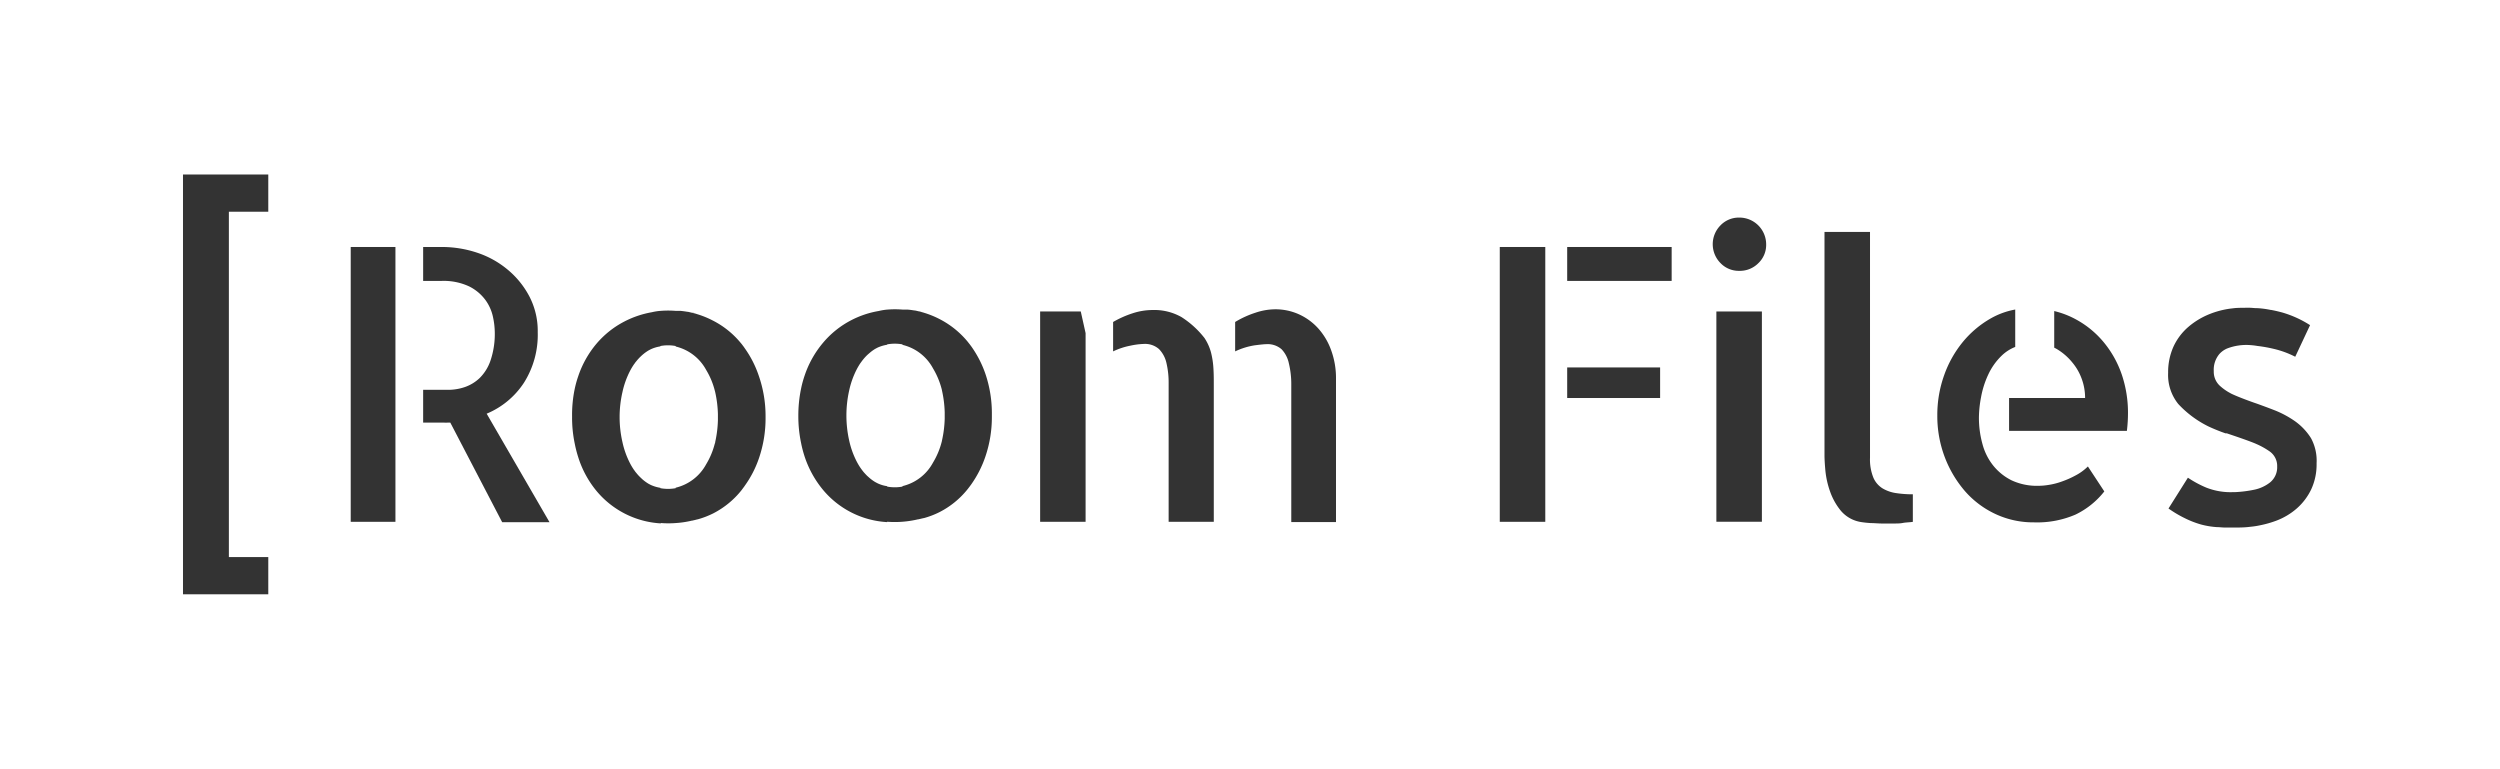 <?xml version="1.0" encoding="UTF-8"?> <svg xmlns="http://www.w3.org/2000/svg" viewBox="0 0 409.73 126"><g id="Ebene_2" data-name="Ebene 2"><rect width="409.73" height="126" fill="#fff"></rect></g><g id="Ebene_1" data-name="Ebene 1"><g><rect x="57.48" y="40.48" width="7.33" height="45.04" fill="#333"></rect><path d="M233.11,348.4a14.71,14.71,0,0,0,2.26-8.31,12.25,12.25,0,0,0-1.37-5.84,14.39,14.39,0,0,0-3.61-4.43,15.25,15.25,0,0,0-5-2.75,18.25,18.25,0,0,0-5.68-.92h-3.12v5.56h3a9.87,9.87,0,0,1,4.52.89,7.41,7.41,0,0,1,2.66,2.2,7.24,7.24,0,0,1,1.25,2.75,12.67,12.67,0,0,1,.31,2.54,13.63,13.63,0,0,1-.68,4.61,7.38,7.38,0,0,1-1.77,2.9,6.65,6.65,0,0,1-2.44,1.5,8.5,8.5,0,0,1-2.69.46h-4.16v5.37H220a3.78,3.78,0,0,0,.65,0l.39,0,8.5,16.32h7.76L227,353.47A13.5,13.5,0,0,0,233.11,348.4Z" transform="translate(-147.24 -285.67)" fill="#333"></path><polygon points="170.47 51.05 170.47 85.52 177.92 85.52 177.92 54.6 177.13 51.05 170.47 51.05" fill="#333"></polygon><path d="M363.33,339.54a9.61,9.61,0,0,0-3.21-2.36,9.39,9.39,0,0,0-3.91-.82,10.33,10.33,0,0,0-3.18.55,15.74,15.74,0,0,0-3.36,1.53v4.82a11.55,11.55,0,0,1,3.24-1q1.41-.18,1.83-.18a3.47,3.47,0,0,1,2.54.83,4.76,4.76,0,0,1,1.19,2.29,14.47,14.47,0,0,1,.4,3.33c0,1.24,0,2.56,0,3.94v18.76h7.33V347.72a13.29,13.29,0,0,0-.76-4.55A10.83,10.83,0,0,0,363.33,339.54Z" transform="translate(-147.24 -285.67)" fill="#333"></path><path d="M345.71,343.42a8.1,8.1,0,0,0-1.07-2.36,15.07,15.07,0,0,0-3.76-3.42,9,9,0,0,0-4.73-1.16,10.56,10.56,0,0,0-3.33.55,16.33,16.33,0,0,0-3.15,1.41v4.82a11.69,11.69,0,0,1,2.84-.94,12.11,12.11,0,0,1,2.17-.28,3.46,3.46,0,0,1,2.5.83,4.71,4.71,0,0,1,1.23,2.29,14,14,0,0,1,.36,3.33v22.7h7.4V351.82q0-1.59,0-3c0-1,0-1.88-.06-2.78A13.73,13.73,0,0,0,345.71,343.42Z" transform="translate(-147.24 -285.67)" fill="#333"></path><rect x="256.85" y="60.22" width="15.23" height="5.01" fill="#333"></rect><rect x="256.85" y="40.48" width="17.12" height="5.56" fill="#333"></rect><rect x="245.8" y="40.48" width="7.46" height="45.04" fill="#333"></rect><rect x="281.3" y="51.05" width="7.46" height="34.46" fill="#333"></rect><path d="M432.27,321.33a4.17,4.17,0,0,0-3.06,1.28,4.39,4.39,0,0,0,0,6.17,4.14,4.14,0,0,0,3.09,1.28,4.25,4.25,0,0,0,3.11-1.25,4.11,4.11,0,0,0,1.29-3.08,4.39,4.39,0,0,0-4.4-4.4Z" transform="translate(-147.24 -285.67)" fill="#333"></path><path d="M455.79,365.72a3.86,3.86,0,0,1-1.52-1.77,7.93,7.93,0,0,1-.55-3.27v-37h-7.46v36.6c0,.61.05,1.47.15,2.57a14.47,14.47,0,0,0,.77,3.39,10.4,10.4,0,0,0,1.77,3.15,5.45,5.45,0,0,0,3.24,1.83q.74.12,1.65.18c.61,0,1.22.07,1.83.07s1.22,0,1.84,0,1.14,0,1.58-.09,1.12-.1,1.65-.18v-4.52a17.64,17.64,0,0,1-2.71-.19A6,6,0,0,1,455.79,365.72Z" transform="translate(-147.24 -285.67)" fill="#333"></path><path d="M526,357.49a9.78,9.78,0,0,0-2.62-2.78,16.25,16.25,0,0,0-3.53-1.87c-.9-.35-1.8-.68-2.68-1l-.47-.16c-.88-.31-2.77-1-3.79-1.5l-.5-.28,0,0h0a8.48,8.48,0,0,1-1.35-1,3.11,3.11,0,0,1-1-2.4,4,4,0,0,1,.91-2.8,3.64,3.64,0,0,1,1.24-.9h0a8.76,8.76,0,0,1,3.84-.57,10.61,10.61,0,0,1,1.16.14h0a22,22,0,0,1,2.61.46,15.25,15.25,0,0,1,3.59,1.31l2.43-5.18a17.39,17.39,0,0,0-4.61-2.09c-.57-.15-1.15-.29-1.75-.4h-.07a14.93,14.93,0,0,0-2.28-.3H517c-.32,0-.64-.05-1-.06v0h0c-1,0-2,0-2.55.06v0l-.68.08h0a14.34,14.34,0,0,0-3.36.88,12.42,12.42,0,0,0-3.52,2.12,9.53,9.53,0,0,0-2.44,3.24,10.18,10.18,0,0,0-.87,4.27,7.58,7.58,0,0,0,1.66,5.12,17,17,0,0,0,4.95,3.68c.71.33,1.43.63,2.15.9l.64.23h0l.13,0h0l.09,0,.2.07c1,.34,3.6,1.21,4.67,1.69h0a12.55,12.55,0,0,1,2.1,1.17,2.91,2.91,0,0,1,1.28,2.52,3.19,3.19,0,0,1-1.16,2.59,6.21,6.21,0,0,1-2.65,1.21h0a19.79,19.79,0,0,1-3.17.39h-.32a10.85,10.85,0,0,1-4.33-.75,17.32,17.32,0,0,1-3-1.62l-3.18,5.05a19,19,0,0,0,2.74,1.62,15.25,15.25,0,0,0,2.59,1,13.37,13.37,0,0,0,2.58.43c.41,0,.83.06,1.28.07h1.6c.74,0,1.67,0,2.57-.12h0a13.81,13.81,0,0,0,1.7-.26h0a17,17,0,0,0,2.54-.72,11,11,0,0,0,3.46-2.06,9.77,9.77,0,0,0,2.34-3.12,9.67,9.67,0,0,0,.87-4.24A7.75,7.75,0,0,0,526,357.49Z" transform="translate(-147.24 -285.67)" fill="#333"></path><path d="M271.59,347.23a17.21,17.21,0,0,0-2.33-4.54,3.19,3.19,0,0,0-.23-.32c-.13-.18-.26-.35-.41-.52a14.36,14.36,0,0,0-4.64-3.69,14.86,14.86,0,0,0-3.24-1.21c-.26-.06-.51-.13-.77-.18h-.07c-.36-.06-.72-.11-1.1-.15l-.39,0h-.08l-.33,0a15.61,15.61,0,0,0-2.51,0,8.84,8.84,0,0,0-1.41.22,15.67,15.67,0,0,0-4.52,1.53A15.06,15.06,0,0,0,245,342a16.28,16.28,0,0,0-3,5.35,17.18,17.18,0,0,0-.59,2.16A21,21,0,0,0,241,354a20.64,20.64,0,0,0,.45,4.44,19.17,19.17,0,0,0,.55,2.14,16.42,16.42,0,0,0,2.91,5.44,14.8,14.8,0,0,0,10.63,5.43v-.06a15.61,15.61,0,0,0,2.51,0v0a15.46,15.46,0,0,0,2.57-.39h.05c.27-.06.54-.12.82-.2h.05a14.07,14.07,0,0,0,2.61-1,14.23,14.23,0,0,0,4.62-3.79l.31-.42a3.19,3.19,0,0,0,.23-.32,17.21,17.21,0,0,0,2.33-4.54,20.21,20.21,0,0,0,1.07-6.63v-.22A20.17,20.17,0,0,0,271.59,347.23ZM264.9,354c0,.18,0,.37,0,.55a18.65,18.65,0,0,1-.45,3.59c0,.07,0,.15-.06.23a12.38,12.38,0,0,1-1.41,3.38,7.72,7.72,0,0,1-5,3.85v.08a7,7,0,0,1-2.51,0v-.06a6.1,6.1,0,0,1-1.59-.48l-.21-.11-.15-.08h0a7.15,7.15,0,0,1-1-.73l-.17-.16-.18-.17-.21-.21c-.14-.15-.28-.31-.41-.47l-.11-.13a2.27,2.27,0,0,1-.18-.25,2.48,2.48,0,0,1-.19-.26c-.18-.27-.35-.55-.51-.85a14,14,0,0,1-1.31-3.61,18.32,18.32,0,0,1,0-8.16,14,14,0,0,1,1.31-3.61c.16-.3.33-.58.51-.85a2.48,2.48,0,0,1,.19-.26,2.27,2.27,0,0,1,.18-.25l.11-.13a6,6,0,0,1,.41-.47l.1-.11.11-.1c.11-.12.23-.22.35-.33a7.15,7.15,0,0,1,1-.73h0l.15-.08.21-.11a5.74,5.74,0,0,1,1.59-.48v-.06a6.78,6.78,0,0,1,2.51,0v.08a7.72,7.72,0,0,1,5,3.85,12.38,12.38,0,0,1,1.41,3.38,2,2,0,0,1,.06.23,18.65,18.65,0,0,1,.45,3.6c0,.14,0,.28,0,.43Z" transform="translate(-147.24 -285.67)" fill="#333"></path><path d="M260.62,336.91l.12,0c.23.05.47.09.7.16Z" transform="translate(-147.24 -285.67)" fill="#333"></path><path d="M297.8,336.72l.11,0,.7.16C298.33,336.84,298.06,336.77,297.8,336.72Z" transform="translate(-147.24 -285.67)" fill="#333"></path><path d="M308.76,347a17.65,17.65,0,0,0-2.32-4.54l-.23-.31-.41-.52a14.64,14.64,0,0,0-4.64-3.7,14.94,14.94,0,0,0-3.25-1.21c-.26-.06-.51-.13-.77-.17l-.07,0c-.36-.06-.72-.11-1.09-.14l-.4,0h-.08l-.33,0a15.65,15.65,0,0,0-2.51,0,9.09,9.09,0,0,0-1.4.23,15.32,15.32,0,0,0-4.53,1.52,15.09,15.09,0,0,0-4.61,3.7,16.42,16.42,0,0,0-3,5.34,17.18,17.18,0,0,0-.59,2.16,21.69,21.69,0,0,0-.45,4.46,21.39,21.39,0,0,0,.45,4.45,19.58,19.58,0,0,0,.55,2.13A16.8,16.8,0,0,0,282,365.8a14.76,14.76,0,0,0,10.63,5.44v-.06a16.92,16.92,0,0,0,2.51,0v0a16.59,16.59,0,0,0,2.57-.4h.06l.81-.19.05,0a13.79,13.79,0,0,0,2.61-1,14.13,14.13,0,0,0,4.62-3.79l.32-.42.23-.31a17.72,17.72,0,0,0,2.32-4.55,20.11,20.11,0,0,0,1.07-6.62v-.23A20.21,20.21,0,0,0,308.76,347Zm-6.69,6.75c0,.18,0,.36,0,.54a18.55,18.55,0,0,1-.45,3.59,1.55,1.55,0,0,1-.05.23,12.58,12.58,0,0,1-1.42,3.38,7.7,7.7,0,0,1-5,3.85v.08a7,7,0,0,1-2.51,0v-.07a5.42,5.42,0,0,1-1.59-.48l-.21-.11-.15-.08h0a6.55,6.55,0,0,1-1-.73l-.18-.16-.18-.16-.21-.22c-.14-.15-.28-.3-.41-.46l-.11-.14-.18-.24-.19-.27c-.18-.27-.35-.55-.51-.85a14,14,0,0,1-1.31-3.6,18.77,18.77,0,0,1,0-8.17,14,14,0,0,1,1.31-3.61c.16-.29.33-.58.51-.85l.19-.26c.06-.08.12-.17.18-.24l.11-.14c.13-.16.27-.32.41-.47l.1-.1a1.14,1.14,0,0,1,.11-.11c.12-.12.24-.22.36-.32a6.62,6.62,0,0,1,1-.74h0l.15-.08.21-.11a6.1,6.1,0,0,1,1.59-.48v-.06a7,7,0,0,1,2.51,0v.08a7.7,7.7,0,0,1,5,3.85,12.86,12.86,0,0,1,1.42,3.38,2,2,0,0,1,.05.24,18.55,18.55,0,0,1,.45,3.59c0,.14,0,.29,0,.43Z" transform="translate(-147.24 -285.67)" fill="#333"></path><polygon points="29.99 97.4 43.97 97.4 43.97 91.3 37.51 91.3 37.51 34.7 43.97 34.7 43.97 28.6 29.99 28.6 29.99 97.4" fill="#333"></polygon><path d="M492.09,341.84a15.48,15.48,0,0,0-4.56-3.79,14.39,14.39,0,0,0-3.62-1.4v6a6.15,6.15,0,0,1,.66.37,9.64,9.64,0,0,1,2.35,2.11,8.85,8.85,0,0,1,1.53,2.72,9,9,0,0,1,.52,3.05H476.51v5.38h19.31a24.13,24.13,0,0,0,.18-2.93,19.52,19.52,0,0,0-1-6.24A16.88,16.88,0,0,0,492.09,341.84Z" transform="translate(-147.24 -285.67)" fill="#333"></path><path d="M487.41,363.59a14.94,14.94,0,0,1-2.26,1,11.25,11.25,0,0,1-2.14.55,10.44,10.44,0,0,1-1.68.15,9.84,9.84,0,0,1-4.37-.88,9,9,0,0,1-3-2.38,9.53,9.53,0,0,1-1.8-3.55,16.08,16.08,0,0,1-.59-4.43,18.49,18.49,0,0,1,.34-3.24,15,15,0,0,1,1.16-3.69,10.36,10.36,0,0,1,2.29-3.22,6.74,6.74,0,0,1,2.16-1.37v-6.13a12.68,12.68,0,0,0-4,1.45,16.51,16.51,0,0,0-4.56,3.83,18.08,18.08,0,0,0-3.08,5.46,19.31,19.31,0,0,0-1.13,6.6,19,19,0,0,0,1.22,6.85,18.66,18.66,0,0,0,3.3,5.56,15.16,15.16,0,0,0,5,3.76,14.63,14.63,0,0,0,6.3,1.37,15.82,15.82,0,0,0,6.84-1.28,13.4,13.4,0,0,0,4.71-3.79l-2.69-4.09A8.38,8.38,0,0,1,487.41,363.59Z" transform="translate(-147.24 -285.67)" fill="#333"></path></g></g></svg> 